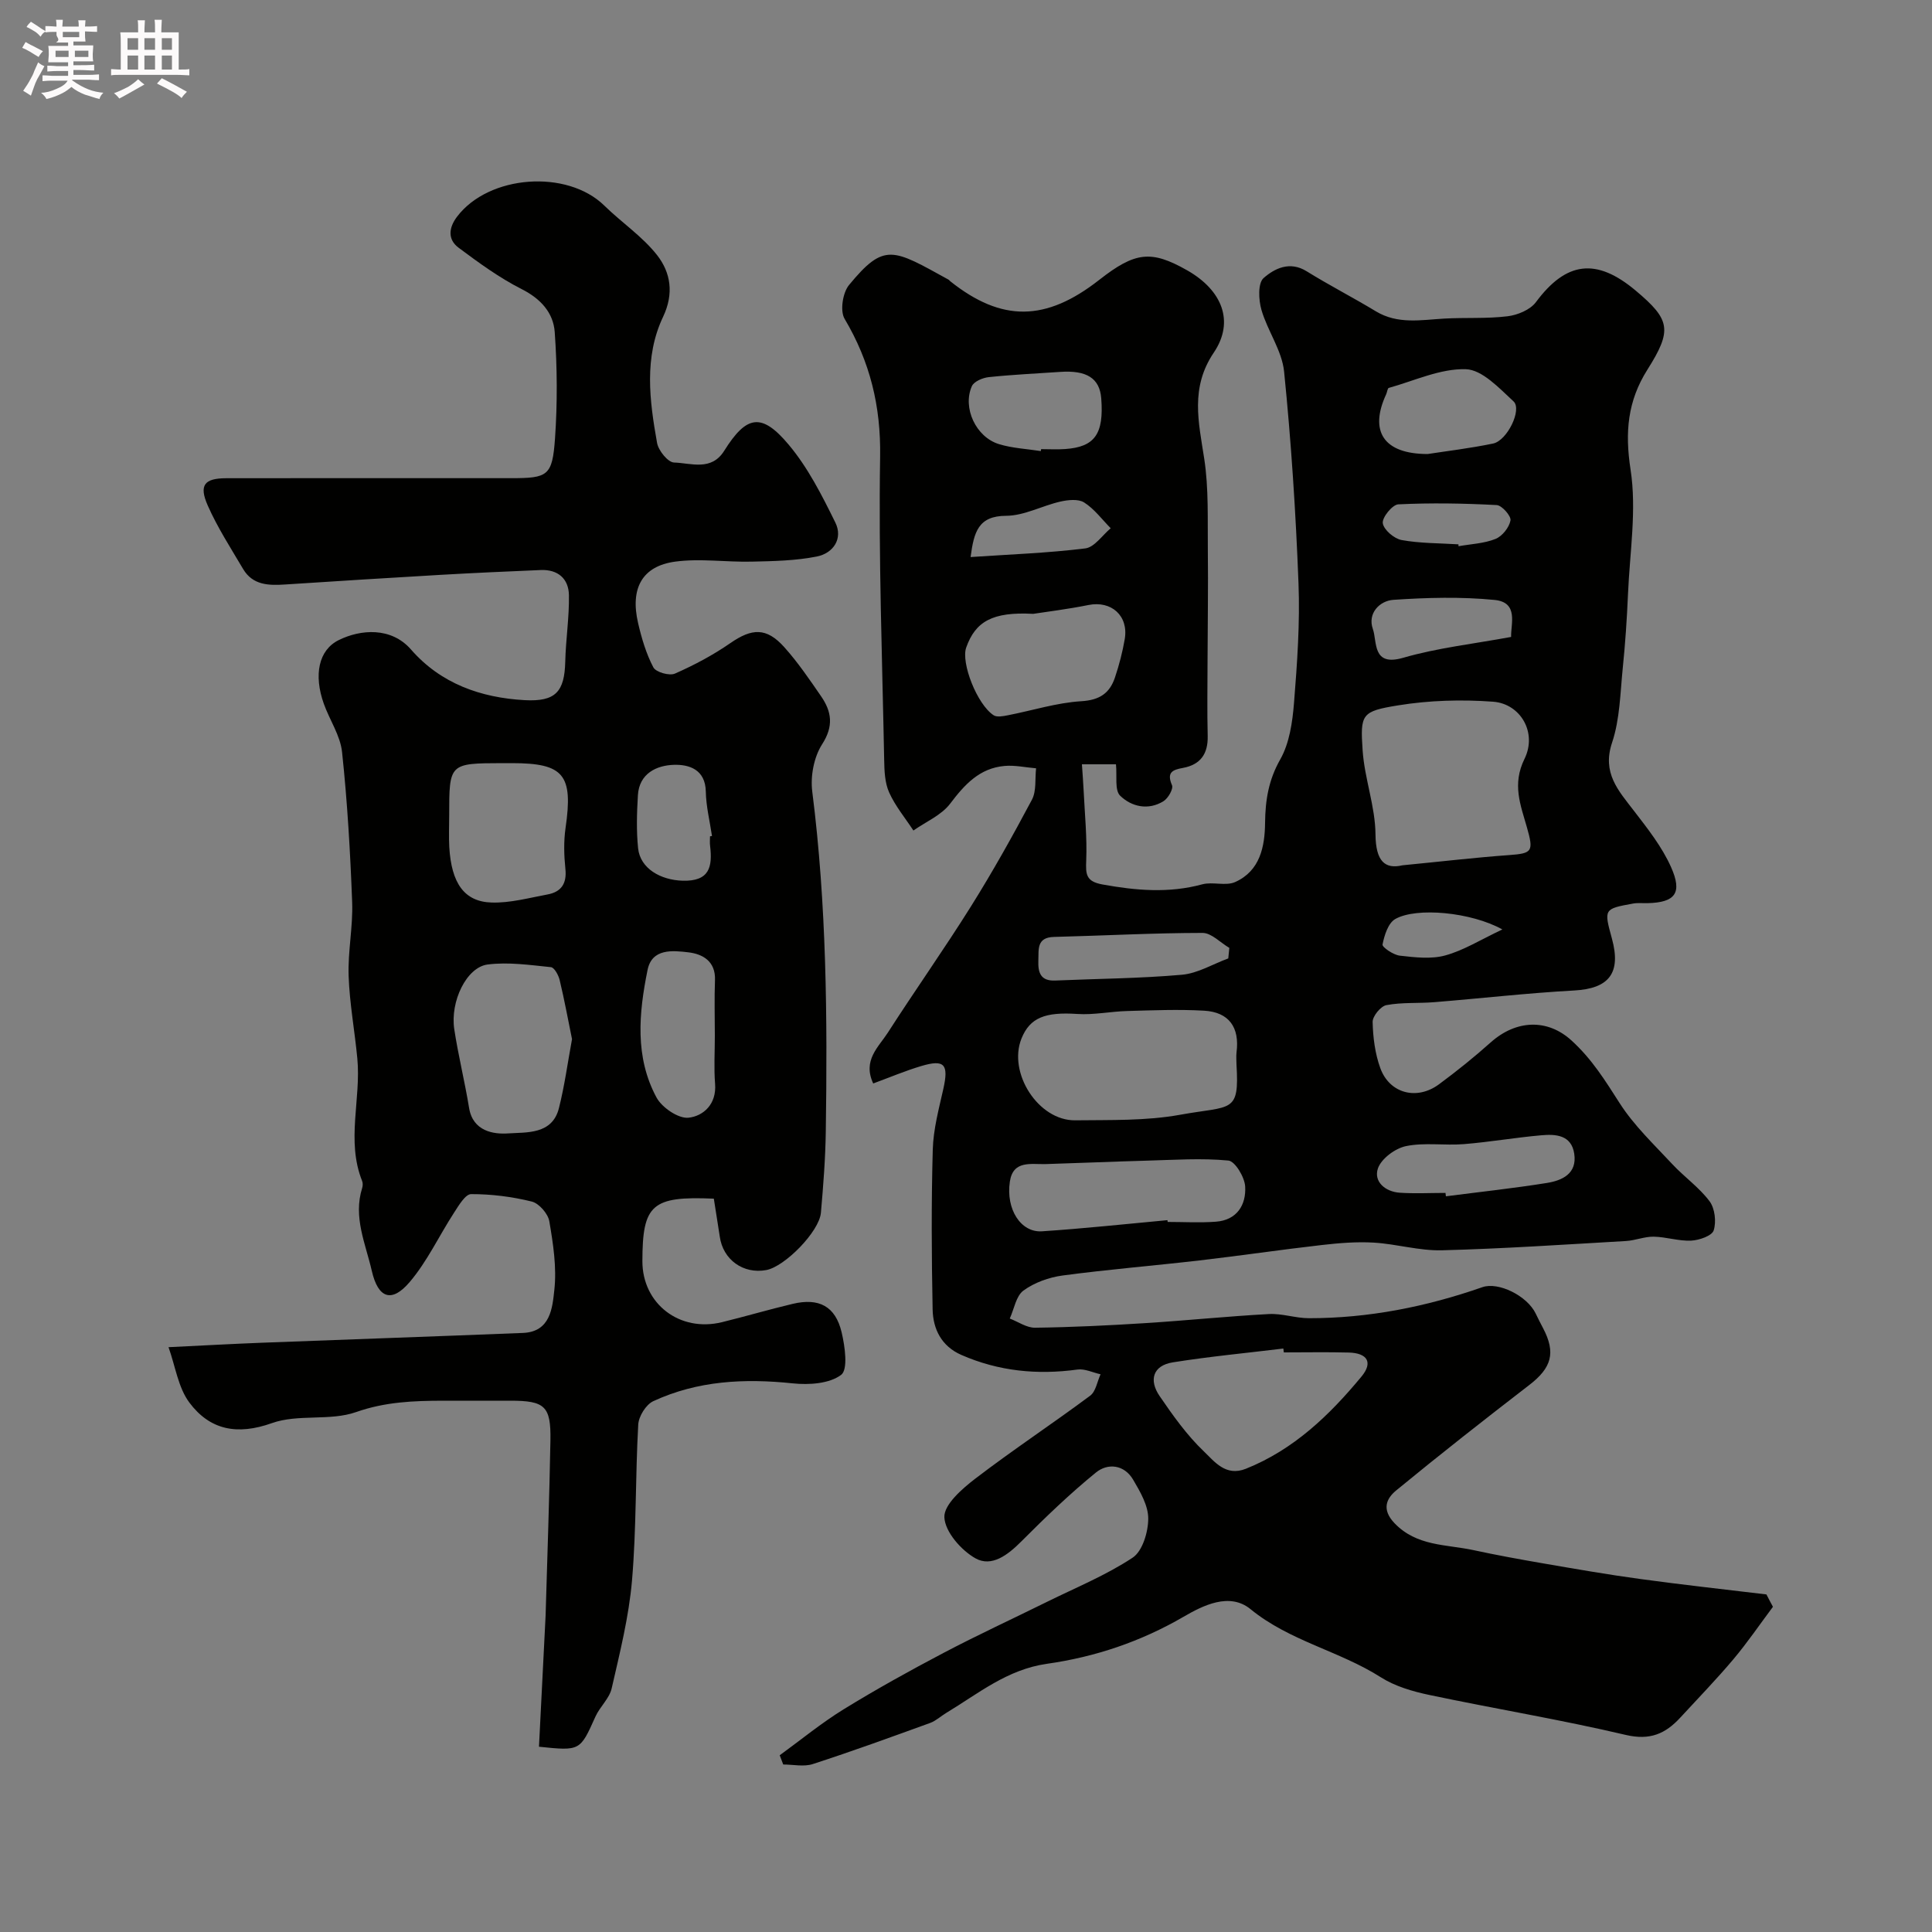 <svg enable-background="new 0 0 400 400" viewBox="0 0 400 400" xmlns="http://www.w3.org/2000/svg"><rect x="0" y="0" width="400" height="400" fill="#808080" stroke="none"/><path d="m6.8 9.5c.6.3 1.3.7 2.1 1.1-.4.4-.7.8-.9 1.2-.7-.4-1.3-.8-1.8-1.1s-1.1-.6-1.6-.8c.2-.4.5-.8.7-1.2.4.2.8.5 1.5.8zm.9 6.9c-.3.6-.5 1.1-.7 1.7s-.4 1.1-.6 1.7c-.6-.4-1.1-.7-1.6-1 .7-1 1.2-1.8 1.5-2.4.3-.5.6-1.1.8-1.7.3-.6.5-1.2.8-1.8.3.3.8.6 1.3.8-.7 1.3-1.2 2.2-1.5 2.7zm.1-11c.4.3 1 .7 1.7 1.1-.5.2-.8.6-1.1 1.1-.5-.6-1-1-1.4-1.2s-.9-.6-1.5-.8c.2-.4.5-.7.9-1.1.5.3.9.6 1.4.9zm10.5 13.1c1 .4 2 .6 3.1.7-.4.4-.7.8-.8 1.3-.9-.2-1.9-.6-3-.9-1-.4-2-.9-2.8-1.6-.5.4-1.1.9-1.9 1.3s-1.9.9-3.3 1.2c-.1-.3-.5-.8-1.1-1.3 1 0 2.1-.3 3.2-.8 1.2-.5 1.9-1 2.3-1.7h-3.2c-.4 0-1 0-2 .1v-1.2c1 0 1.7.1 2 .1h3.3v-1h-2.3c-.2 0-.9 0-2 .1v-1.2c1.2 0 1.9.1 2 .1h2.3v-.8h-4.1c0-.7.1-1.2.1-1.6 0-.5 0-1.1-.1-1.8h4.1v-.7h-2.5c1-.6.1-1.1.1-1.6v-.6h-.5c-.4 0-1 0-1.8.1v-1.3c1.2 0 1.9.1 2.1.1h.2c0-.3 0-.8-.1-1.4h1.4c0 .6-.1 1-.1 1.4h3.4c0-.4 0-.8-.1-1.3h1.5c0 .4-.1.9-.1 1.3.7 0 1.5 0 2.5-.1v1.2c-1 0-1.8-.1-2.5-.1v.6c0 .3 0 .8.1 1.5h-2.5v.8h4.1c0 .7-.1 1.3-.1 1.8s0 1 .1 1.5h-4.1v.8h1.4c.8 0 1.8 0 2.9-.1v1.2c-1 0-1.9-.1-2.8-.1h-1.5v1h3.2c.3 0 1 0 2.1-.1v1.2c-1.1 0-1.8-.1-2.1-.1h-3.4l-.1.1c1.4 1 2.4 1.5 3.4 1.9zm-4.1-6.7v-1.3h-2.7v1.3zm2.2-4.1v-1.1h-3.4v1.1zm1.9 4.1v-1.3h-2.8v1.3z" fill="#fcfafa"/><path d="m37 6.7v2.3 5.4c1 0 1.8 0 2.2-.1v1.3c-.6 0-1.5-.1-2.5-.1h-11.9c-.7 0-1.3 0-1.8.1v-1.3c.5 0 1.1.1 2 .1v-5.2c0-1 0-1.8-.1-2.5h3.7c0-1.3 0-2.1-.1-2.5h1.5c0 .4-.1 1.3-.1 2.5h2.2c0-1.2 0-2.1-.1-2.6h1.5c0 .4-.1 1.3-.1 2.6zm-12.3 13.7c-.3-.4-.7-.8-1.1-1.1 1.1-.4 2.1-.9 2.9-1.3.8-.5 1.5-1 2.1-1.6.4.4.9.8 1.3 1.1-2.5 1.4-4.2 2.4-5.2 2.9zm3.9-10.1v-2.4h-2.2v2.4zm0 4.1v-2.9h-2.2v2.9zm3.5-4.1v-2.4h-2.2v2.4zm0 4.1v-2.9h-2.2v2.9zm.4 2.9 1-1.1c.6.3 1.4.7 2.5 1.3s2 1.1 2.7 1.5c-.4.4-.8.8-1.1 1.3-.8-.8-2.5-1.7-5.1-3zm3.1-7v-2.4h-2.1v2.4zm0 4.1v-2.9h-2.1v2.9z" fill="#fcfafa"/><g fill="#010100"><path d="m367.07 332.67c-2.72 3.63-5.28 7.4-8.19 10.86-3.51 4.17-7.32 8.09-11.01 12.1-3.07 3.33-6.26 4.74-11.26 3.57-13.47-3.17-27.15-5.42-40.7-8.28-3.46-.73-7.09-1.79-10.03-3.66-8.59-5.47-18.88-7.48-26.97-14.1-4.35-3.56-9.87-.75-13.88 1.58-8.86 5.15-18.32 8.32-28.26 9.73-8.25 1.17-14.22 6.17-20.86 10.17-1.12.67-2.12 1.63-3.31 2.07-8.08 2.93-16.15 5.87-24.32 8.52-1.85.6-4.07.09-6.12.09-.24-.64-.49-1.27-.73-1.91 4.4-3.2 8.63-6.68 13.24-9.52 6.75-4.15 13.69-8 20.71-11.69 7.05-3.71 14.28-7.04 21.42-10.57 5.96-2.94 12.19-5.49 17.7-9.13 2.04-1.35 3.22-5.3 3.23-8.07.02-2.7-1.66-5.59-3.13-8.08-1.84-3.13-5.25-3.48-7.7-1.48-5.43 4.42-10.51 9.32-15.46 14.28-2.77 2.78-6.13 5.37-9.49 3.48-2.96-1.67-6.3-5.49-6.43-8.5-.11-2.6 3.66-5.89 6.4-7.99 7.76-5.94 15.94-11.34 23.79-17.18 1.17-.87 1.45-2.92 2.15-4.43-1.6-.35-3.26-1.19-4.78-.98-8.32 1.14-16.33.35-24.05-3.03-4.11-1.8-5.86-5.35-5.94-9.43-.22-11.03-.28-22.07.03-33.09.12-4.19 1.25-8.39 2.18-12.52 1.15-5.11.28-6.21-4.56-4.77-3.35 1-6.58 2.37-9.95 3.61-2.24-4.79 1.1-7.53 3.02-10.51 5.64-8.78 11.67-17.3 17.21-26.14 4.5-7.19 8.65-14.61 12.63-22.1.96-1.81.61-4.32.86-6.5-2.18-.18-4.39-.68-6.53-.49-5.17.46-8.26 3.84-11.26 7.81-1.82 2.4-5.02 3.74-7.61 5.56-1.71-2.61-3.76-5.07-5.02-7.88-.9-1.99-.99-4.45-1.03-6.71-.4-20.93-1.18-41.87-.84-62.79.17-10.48-2.09-19.69-7.36-28.57-.97-1.64-.39-5.41.93-7 7.33-8.9 9.08-7.44 20.6-1.1.14.08.23.24.36.34 10.64 8.46 19.78 8.37 30.84-.3 7.44-5.83 10.75-6.19 18.17-1.99 7.29 4.13 9.88 10.62 5.55 17.04-4.91 7.27-3.16 14.36-1.99 21.96.95 6.2.68 12.6.75 18.92.09 7.66-.04 15.33-.06 22.99-.01 5.17-.1 10.33.03 15.5.09 3.73-1.5 5.96-5.13 6.63-2.15.39-3.41.91-2.26 3.58.32.75-.79 2.7-1.75 3.3-3.16 1.97-6.63 1.16-8.98-1.12-1.18-1.15-.62-4.1-.87-6.51-1.8 0-4.2 0-7.05 0 .13 2.01.28 3.77.36 5.53.23 4.79.72 9.6.53 14.38-.12 2.87-.06 4.35 3.37 4.97 6.94 1.26 13.73 1.85 20.66-.03 2.16-.58 4.85.4 6.8-.47 5.15-2.3 6.15-7.31 6.2-12.27.05-4.69.72-8.86 3.14-13.12 1.91-3.37 2.53-7.71 2.85-11.69.66-8.24 1.25-16.55.93-24.79-.56-14.62-1.51-29.25-2.98-43.81-.44-4.37-3.43-8.42-4.69-12.78-.6-2.07-.76-5.53.44-6.59 2.26-1.98 5.41-3.58 8.91-1.41 4.69 2.91 9.61 5.43 14.33 8.29 4.54 2.74 9.34 1.79 14.16 1.51 4.37-.25 8.79.05 13.11-.48 2.08-.25 4.7-1.34 5.88-2.93 6.24-8.4 12.48-9.26 20.67-2.37 7.15 6.01 7.6 8.14 2.41 16.35-4.11 6.51-4.68 12.96-3.49 20.69 1.29 8.36-.16 17.15-.53 25.75-.22 5.1-.56 10.21-1.08 15.29-.53 5.2-.59 10.63-2.22 15.5-2.09 6.25 1.26 9.86 4.49 14.06 2.85 3.7 5.84 7.48 7.72 11.7 2.42 5.41.83 7.33-4.86 7.47-1 .03-2.02-.1-2.99.08-6.07 1.1-6.07 1.13-4.39 7.25 1.96 7.17-.62 10.36-7.82 10.75-9.67.53-19.31 1.64-28.96 2.42-3.3.27-6.68 0-9.91.61-1.18.22-2.88 2.3-2.85 3.49.07 3.21.5 6.56 1.59 9.56 1.92 5.27 7.58 6.72 12.15 3.34 3.69-2.73 7.28-5.61 10.7-8.67 5.27-4.7 11.74-4.94 16.71-.42 4.28 3.89 7.02 8.36 10.02 13.04 2.96 4.61 7.07 8.5 10.84 12.55 2.48 2.67 5.58 4.83 7.74 7.71 1.11 1.48 1.43 4.25.86 6.04-.36 1.13-3.01 2.04-4.67 2.12-2.56.12-5.16-.77-7.75-.82-1.91-.03-3.82.79-5.75.9-12.7.73-25.39 1.59-38.1 1.92-4.68.12-9.39-1.31-14.11-1.59-3.57-.21-7.2.09-10.77.5-8.45.96-16.86 2.21-25.31 3.19-9.44 1.09-18.93 1.86-28.35 3.12-2.82.38-5.83 1.46-8.1 3.12-1.53 1.12-1.92 3.81-2.83 5.79 1.75.67 3.51 1.93 5.25 1.9 7.6-.1 15.21-.47 22.8-.95 8.54-.54 17.06-1.42 25.6-1.88 2.74-.15 5.52.86 8.29.86 12.35.01 24.3-2.37 35.93-6.43 3.28-1.14 9.23 1.76 11.02 5.47.48 1.01.99 2 1.51 2.99 2.71 5.14 1.79 8.25-2.89 11.84-9.27 7.14-18.48 14.37-27.52 21.8-2.04 1.68-3.02 3.94-.35 6.75 4.6 4.83 10.69 4.38 16.33 5.59 4.76 1.03 9.55 1.9 14.34 2.73 6.74 1.16 13.48 2.34 20.26 3.26 8.68 1.19 17.39 2.14 26.09 3.19.45.89.9 1.72 1.35 2.56zm-76.7-153.52c8.32-.81 15.16-1.62 22.02-2.11 4.88-.35 5.17-.73 3.73-5.79-1.31-4.61-3.08-8.86-.49-14.13 2.68-5.45-.83-11.42-6.5-11.84-6.52-.48-13.23-.29-19.67.76-7.58 1.23-7.86 1.79-7.34 9.36.4 5.82 2.61 11.55 2.66 17.34.05 5.59 1.96 7.26 5.59 6.41zm-34.37 41.22c0-.83-.09-1.67.01-2.49.67-5.16-1.54-8.33-6.72-8.63-5.28-.3-10.6-.08-15.9.07-3.46.09-6.93.84-10.35.61-6.61-.44-9.8.74-11.55 5.08-2.86 7.12 3.49 17.03 11.12 16.94 7.25-.09 14.64.13 21.72-1.15 10.68-1.94 12.29-.18 11.67-10.43zm9.8 59.63c-.03-.27-.06-.54-.1-.8-7.63.93-15.3 1.65-22.88 2.86-4.17.67-4.97 3.71-2.74 6.97 2.76 4.04 5.66 8.12 9.17 11.47 2.17 2.06 4.5 5.27 8.7 3.59 9.92-3.97 17.33-11.11 23.94-19.1 2.42-2.93 1.2-4.85-2.62-4.96-4.48-.12-8.98-.03-13.47-.03zm-24.09-27.38c.01.12.03.25.04.37 3.33 0 6.67.2 9.98-.05 4.37-.32 6.29-3.48 6.07-7.29-.11-1.94-2.1-5.24-3.48-5.37-5.58-.54-11.26-.13-16.89.02-6.97.19-13.94.5-20.9.71-3.07.09-6.78-.86-7.45 3.63-.85 5.71 2.26 10.57 6.63 10.29 8.68-.57 17.33-1.51 26-2.31zm-27.79-125.53c-8.44-.46-11.97 1.58-13.88 6.98-1.11 3.15 2.24 11.76 5.67 14.01.69.46 1.98.2 2.95.01 5.07-.98 10.1-2.6 15.21-2.91 3.81-.23 5.88-1.67 6.97-4.91.87-2.59 1.57-5.28 2.03-7.97.81-4.82-2.79-7.99-7.51-7.04-4.31.87-8.68 1.4-11.44 1.83zm85.35 119.89c.03.23.06.47.09.7 6.97-.9 13.96-1.65 20.9-2.76 3.19-.51 6.29-1.93 5.67-6.05-.59-3.92-3.86-4.09-6.86-3.82-5.35.47-10.66 1.4-16.01 1.83-3.98.32-8.11-.38-11.96.41-2.24.46-5.13 2.6-5.82 4.63-.92 2.72 1.52 4.82 4.53 5.02 3.14.21 6.31.04 9.46.04zm-3.68-152.98c3.88-.6 8.76-1.18 13.54-2.17 2.93-.61 6.05-7.05 4.23-8.73-2.95-2.72-6.48-6.55-9.87-6.66-5.28-.16-10.64 2.39-15.95 3.87-.28.08-.34.86-.54 1.3-3.54 7.62-.61 12.39 8.59 12.39zm-80.1-.61c.02-.13.04-.26.06-.4 1.66 0 3.33.1 4.98-.02 6.14-.43 8.04-3.12 7.47-10.49-.32-4.16-3-5.87-8.54-5.48-4.91.34-9.84.56-14.74 1.08-1.26.13-3.08.9-3.51 1.88-1.98 4.48.85 10.55 5.64 12 2.76.84 5.75.98 8.64 1.43zm38.81 105.04c.07-.73.15-1.45.22-2.18-1.85-1.08-3.7-3.1-5.54-3.1-10.25.01-20.5.57-30.75.83-3.62.09-3.17 2.55-3.25 4.89-.09 2.51.46 4.27 3.5 4.14 8.75-.38 17.53-.43 26.24-1.2 3.27-.29 6.39-2.21 9.58-3.38zm58.56-66.56c-.09-2.64 1.62-7.17-3.43-7.66-6.92-.68-13.99-.49-20.95-.02-2.86.2-5.38 2.81-4.25 6.02.94 2.67-.18 7.85 6.27 5.98 7.15-2.07 14.65-2.89 22.36-4.32zm-111.91-16.54c8.16-.55 16-.83 23.75-1.79 1.9-.24 3.52-2.72 5.26-4.17-1.8-1.83-3.39-4-5.5-5.34-1.21-.77-3.35-.54-4.93-.18-3.78.86-7.47 2.92-11.21 2.94-5.79.02-6.68 3.36-7.37 8.54zm101.01-2.63c0 .13 0 .26.01.39 2.57-.46 5.29-.56 7.66-1.51 1.39-.56 2.83-2.37 3.1-3.83.17-.9-1.77-3.12-2.85-3.18-6.78-.36-13.6-.48-20.38-.15-1.22.06-3.38 2.72-3.21 3.9.2 1.37 2.35 3.21 3.9 3.49 3.85.7 7.84.64 11.77.89zm9.09 79.73c-6.47-3.59-17.77-4.65-22.17-2.16-1.47.83-2.27 3.37-2.64 5.28-.11.55 2.24 2.16 3.58 2.31 3.12.35 6.48.76 9.41-.05 3.8-1.04 7.29-3.24 11.82-5.38z"/><path d="m147.79 248.17c-12.85-.56-14.78 1.21-14.79 12.96 0 8.81 7.72 14.76 16.49 12.61 4.89-1.2 9.73-2.63 14.63-3.79 5.44-1.29 8.85.49 10.13 5.89.69 2.91 1.36 7.71-.1 8.81-2.44 1.84-6.67 2.11-10.01 1.76-9.99-1.05-19.7-.57-28.89 3.69-1.51.7-3.02 3.14-3.11 4.85-.6 10.75-.37 21.56-1.29 32.28-.65 7.52-2.52 14.95-4.21 22.34-.48 2.09-2.44 3.79-3.36 5.83-3.19 7.11-3.13 7.13-11.69 6.24.46-9 .92-18.06 1.37-27.12.02-.33.02-.67.03-1 .34-11.77.76-23.53.97-35.3.12-7.11-1.15-8.22-8.31-8.22-4.67 0-9.33-.01-14 0-6.06.02-11.91.24-17.91 2.35-5.41 1.91-12.04.36-17.44 2.29-7.21 2.57-12.85 1.42-17.09-4.25-2.32-3.1-2.9-7.51-4.32-11.47 7.39-.36 13.34-.69 19.29-.92 18.03-.69 36.06-1.31 54.09-2.03 5.73-.23 6.1-5.24 6.5-8.91.51-4.66-.24-9.53-1.04-14.21-.27-1.57-2.13-3.71-3.63-4.08-4.08-1.01-8.36-1.55-12.56-1.54-1.2 0-2.59 2.39-3.57 3.9-3.08 4.75-5.51 10.02-9.14 14.29-3.76 4.43-6.56 3.36-7.86-2.33-1.29-5.62-3.88-11.11-1.99-17.11.14-.45.17-1.05-.01-1.48-3.33-8.34-.19-16.93-.99-25.36-.54-5.7-1.6-11.37-1.8-17.07-.18-5.08.92-10.21.73-15.29-.39-10.37-.99-20.76-2.09-31.07-.36-3.43-2.58-6.64-3.78-10.01-2.12-5.95-1.09-11.12 3.1-13.18 4.49-2.22 10.84-2.76 14.95 1.95 6.15 7.05 14.43 9.99 23.56 10.49 6.38.34 8.23-1.74 8.38-7.99.11-4.59.84-9.18.76-13.76-.06-3.39-2.27-5.34-5.84-5.19-6.93.29-13.87.6-20.8 1-10.7.62-21.39 1.29-32.08 1.99-3.43.23-6.74.17-8.74-3.21-2.55-4.32-5.3-8.57-7.32-13.14-1.87-4.24-.69-5.64 3.84-5.65 19.66-.03 39.32-.01 58.99-.01 7.59 0 8.52-.46 9.07-8.23.51-7.31.46-14.71-.06-22.02-.28-3.98-2.89-6.9-6.84-8.89-4.62-2.34-8.89-5.46-13.06-8.57-2.29-1.71-2.07-4.12-.32-6.43 6.57-8.67 22.78-9.85 30.5-2.28 3.58 3.51 7.91 6.39 10.95 10.29 2.77 3.57 3.49 7.9 1.21 12.71-3.98 8.38-2.82 17.36-1.25 26.13.28 1.58 2.25 4.01 3.51 4.05 3.54.11 7.72 1.83 10.39-2.43 4.61-7.36 7.73-7.97 13.36-1.25 3.98 4.74 6.89 10.5 9.65 16.11 1.63 3.31-.42 6.35-3.83 7.03-4.38.87-8.94.96-13.44 1.06-5.3.13-10.7-.7-15.9 0-6.84.93-9.34 5.54-7.67 12.72.73 3.15 1.67 6.34 3.16 9.17.52 1 3.32 1.8 4.47 1.29 3.98-1.75 7.89-3.83 11.47-6.31 4.46-3.09 7.47-3.28 11.15.82 2.83 3.15 5.23 6.69 7.64 10.19 2.18 3.17 2.64 6.15.22 9.92-1.71 2.65-2.46 6.63-2.05 9.81 2.97 23.4 3.15 46.89 2.8 70.4-.08 5.6-.52 11.21-1.01 16.8-.35 3.91-7.46 11.14-11.3 11.86-4.78.89-8.98-2.15-9.64-6.93-.38-2.54-.81-5.1-1.23-7.85zm-29.36-33.03c-.81-3.95-1.57-8.12-2.56-12.24-.24-1.01-1.1-2.59-1.81-2.66-4.35-.44-8.82-1.1-13.1-.55-4.37.56-7.78 7.64-6.91 13.39.83 5.47 2.18 10.85 3.07 16.31.79 4.83 5.05 5.48 8.08 5.27 3.8-.26 9.14.28 10.52-5.23 1.16-4.58 1.79-9.29 2.71-14.29zm-12.42-57.14c-.67 0-1.33 0-2 0-11.01.03-11.01.03-11.01 10.89 0 2.17-.1 4.34.02 6.5.44 7.44 3.08 11.3 8.76 11.47 3.84.12 7.73-.96 11.57-1.67 2.83-.52 4.03-2.24 3.71-5.28-.29-2.8-.37-5.71.03-8.48 1.6-11.01-.32-13.43-11.08-13.43zm41.99 56.42c0-3.83-.12-7.66.03-11.49.15-3.93-2.56-5.41-5.5-5.76-3.24-.38-7.55-.86-8.46 3.65-1.81 8.91-2.67 18.02 1.85 26.4 1.13 2.1 4.55 4.42 6.64 4.19 3.07-.34 5.83-2.81 5.49-7.01-.26-3.3-.05-6.65-.05-9.98zm-1-41.27c.14-.02.27-.04.41-.06-.45-3.06-1.22-6.12-1.28-9.19-.08-4.63-3.52-5.65-6.62-5.55-3.58.11-7.17 1.79-7.44 6.3-.22 3.65-.33 7.35.04 10.97.44 4.21 4.67 6.58 9.19 6.72 5.62.17 6.23-2.88 5.72-7.2-.09-.65-.02-1.32-.02-1.99z"/></g></svg>